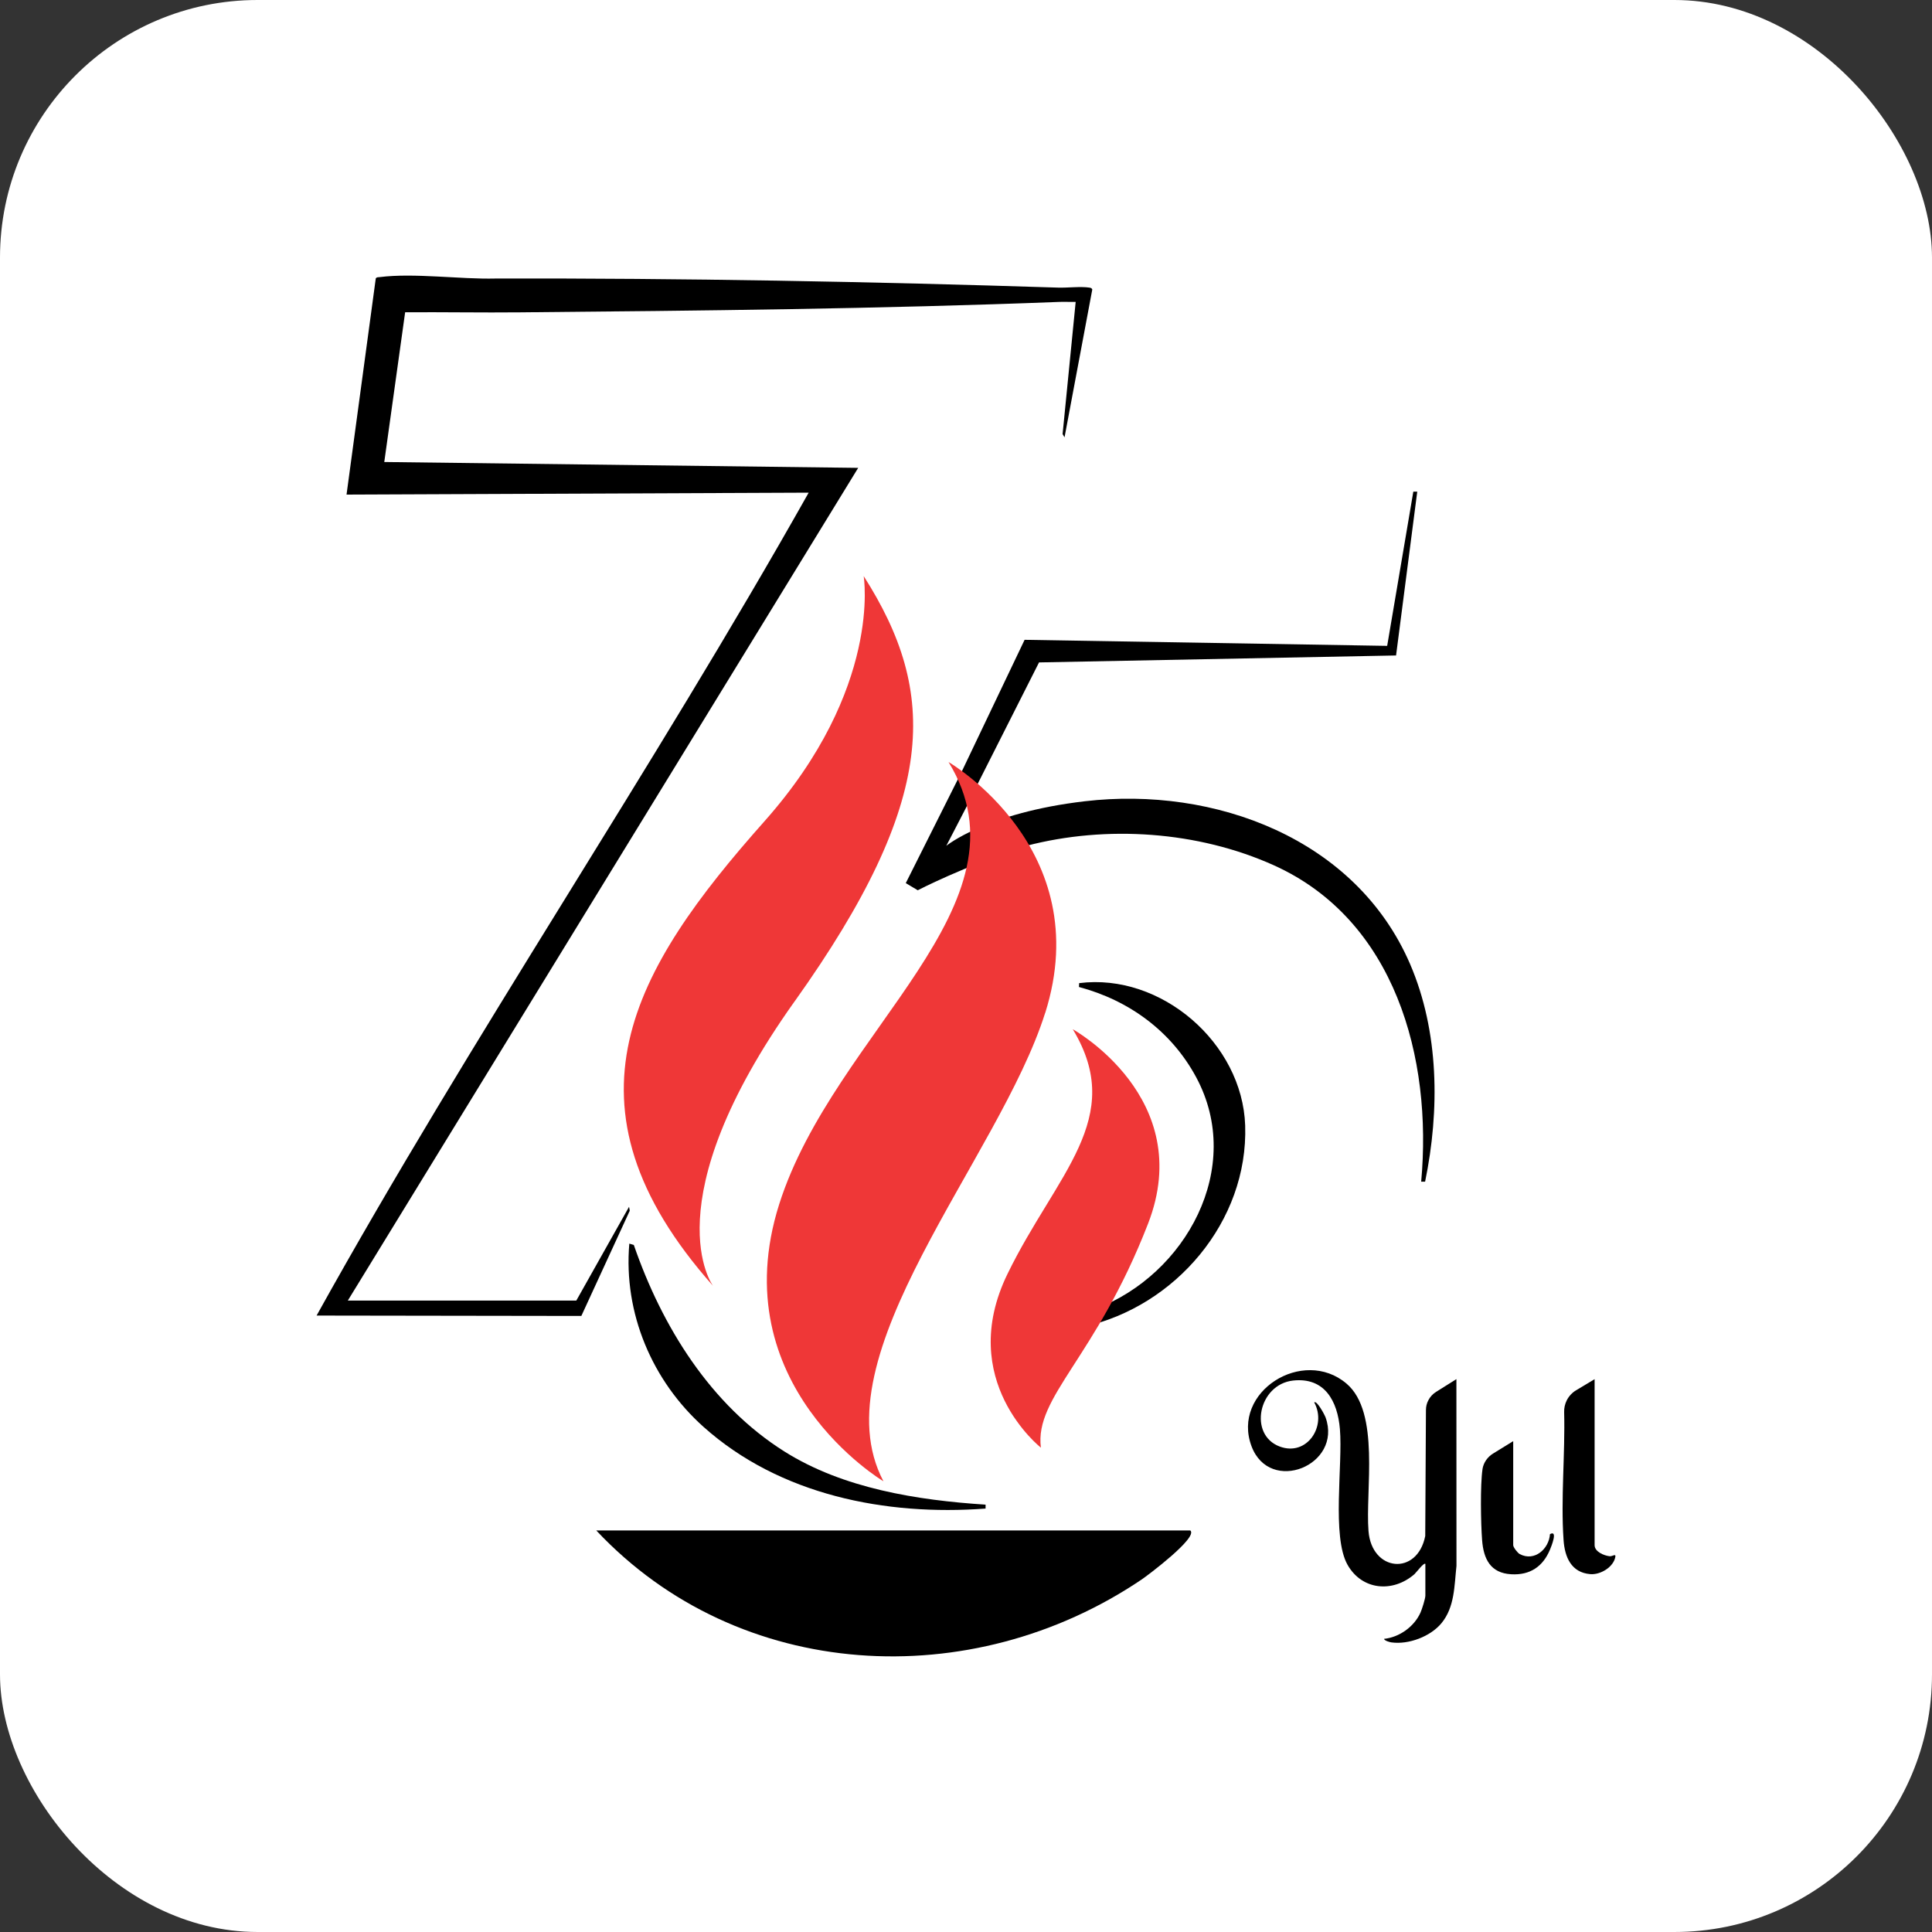 <svg width="30" height="30" viewBox="0 0 30 30" fill="none" xmlns="http://www.w3.org/2000/svg">
<rect x="0" y="0" width="30" height="30" fill="#333333" stroke="none"/>
<rect width="30" height="30" rx="4" fill="white"/>
<g clip-path="url(#clip0_18805_94578)">
<path d="M16.844 12.442C18.859 12.206 21.054 13.02 21.895 14.968C22.348 16.02 22.357 17.241 22.129 18.349H22.068C22.244 16.429 21.665 14.286 19.78 13.436C18.603 12.906 17.183 12.809 15.937 13.134C14.944 13.462 14.251 13.824 14.251 13.824L14.065 13.713L14.833 12.182L14.928 11.993L15.91 9.935L21.54 10.029L21.946 7.634H22.007L21.678 10.178L16.134 10.286L15.163 12.208L15 12.543L14.694 13.134C14.694 13.134 15.318 12.62 16.844 12.442L16.844 12.442Z" fill="black"/>
<path d="M17.017 20.323C18.412 19.793 19.33 18.132 18.574 16.727C18.19 16.014 17.534 15.534 16.754 15.326L16.757 15.266C18.031 15.104 19.292 16.198 19.335 17.476C19.385 18.965 18.249 20.29 16.822 20.603" fill="black"/>
<path d="M18.483 23.765C18.611 23.872 17.81 24.471 17.731 24.524C15.085 26.314 11.47 26.122 9.259 23.765H18.483Z" fill="black"/>
<path d="M12.341 15.547C14.577 12.409 14.566 10.756 13.411 8.945C13.411 8.945 13.705 10.687 11.871 12.752C9.834 15.045 8.572 17.151 11.072 19.967C11.072 19.967 10.105 18.684 12.341 15.546V15.547ZM16.23 15.729C17.038 13.171 14.729 11.833 14.729 11.833C16.087 14.046 12.954 16.005 12.099 18.7C11.208 21.511 13.718 23.001 13.718 23.001C12.69 21.055 15.513 17.996 16.229 15.729H16.23ZM16.658 15.982C17.496 17.365 16.401 18.228 15.645 19.78C14.836 21.44 16.163 22.479 16.163 22.479C16.062 21.688 17.016 21.09 17.827 19.001C18.585 17.049 16.658 15.982 16.658 15.982V15.982Z" fill="#EF3737"/>
<path d="M22.133 24.284C22.11 24.258 21.991 24.419 21.962 24.445C21.628 24.734 21.151 24.696 20.925 24.299C20.676 23.86 20.853 22.742 20.806 22.19C20.77 21.758 20.571 21.383 20.079 21.437C19.54 21.497 19.382 22.28 19.872 22.462C20.295 22.62 20.608 22.142 20.407 21.776C20.449 21.743 20.568 21.967 20.584 22.011C20.848 22.754 19.717 23.211 19.434 22.458C19.117 21.613 20.233 20.91 20.909 21.485C21.434 21.931 21.2 23.14 21.25 23.773C21.299 24.407 22.007 24.474 22.131 23.851L22.142 21.895C22.142 21.842 22.154 21.791 22.179 21.744C22.206 21.691 22.247 21.646 22.298 21.614L22.615 21.415L22.616 24.315C22.582 24.623 22.59 24.955 22.382 25.206C22.21 25.413 21.872 25.54 21.606 25.503C21.583 25.5 21.497 25.478 21.491 25.448C21.729 25.424 21.959 25.259 22.057 25.041C22.08 24.99 22.133 24.823 22.133 24.776V24.284H22.133Z" fill="black"/>
<path d="M24.761 21.415V23.993C24.761 24.095 24.906 24.155 24.993 24.165C25.038 24.17 25.092 24.119 25.083 24.174C25.055 24.335 24.85 24.456 24.694 24.443C24.398 24.419 24.297 24.178 24.279 23.914C24.234 23.272 24.305 22.578 24.288 21.926C24.286 21.862 24.301 21.8 24.329 21.743C24.362 21.679 24.412 21.625 24.474 21.588L24.762 21.415L24.761 21.415Z" fill="black"/>
<path d="M23.497 22.378V23.993C23.497 24.026 23.565 24.114 23.599 24.132C23.829 24.253 24.052 24.051 24.068 23.822C24.195 23.752 24.089 24.013 24.068 24.063C23.958 24.326 23.758 24.462 23.466 24.445C23.143 24.427 23.036 24.207 23.014 23.914C22.994 23.653 22.984 23.062 23.02 22.815C23.02 22.814 23.02 22.813 23.02 22.812C23.036 22.711 23.099 22.622 23.187 22.569L23.497 22.378V22.378Z" fill="black"/>
<path d="M8.949 20.195L9.768 18.739L9.779 18.8L9.027 20.434L4.916 20.428C7.327 16.087 10.121 11.975 12.557 7.65L5.381 7.68L5.835 4.323C5.85 4.301 5.873 4.306 5.895 4.303C6.431 4.235 7.146 4.339 7.695 4.325C10.61 4.318 13.521 4.373 16.429 4.466C16.575 4.471 16.78 4.445 16.915 4.466C16.935 4.469 16.953 4.473 16.961 4.495L16.53 6.791L16.5 6.74L16.703 4.688C16.619 4.69 16.534 4.685 16.45 4.688C13.67 4.796 10.867 4.825 8.081 4.85C7.484 4.856 6.887 4.845 6.291 4.849L5.967 7.174L13.326 7.265L5.401 20.195H8.949Z" fill="black"/>
<path d="M15.304 23.364V23.425C13.752 23.541 12.109 23.215 10.926 22.158C10.127 21.444 9.679 20.39 9.772 19.311L9.842 19.332C10.279 20.598 11.033 21.818 12.184 22.541C13.093 23.113 14.246 23.296 15.303 23.364L15.304 23.364Z" fill="black"/>
</g>
<defs>
<clipPath id="clip0_18805_94578">
<rect width="20.412" height="21.649" fill="white" transform="translate(4.794 4.175)"/>
</clipPath>
</defs>
</svg>
